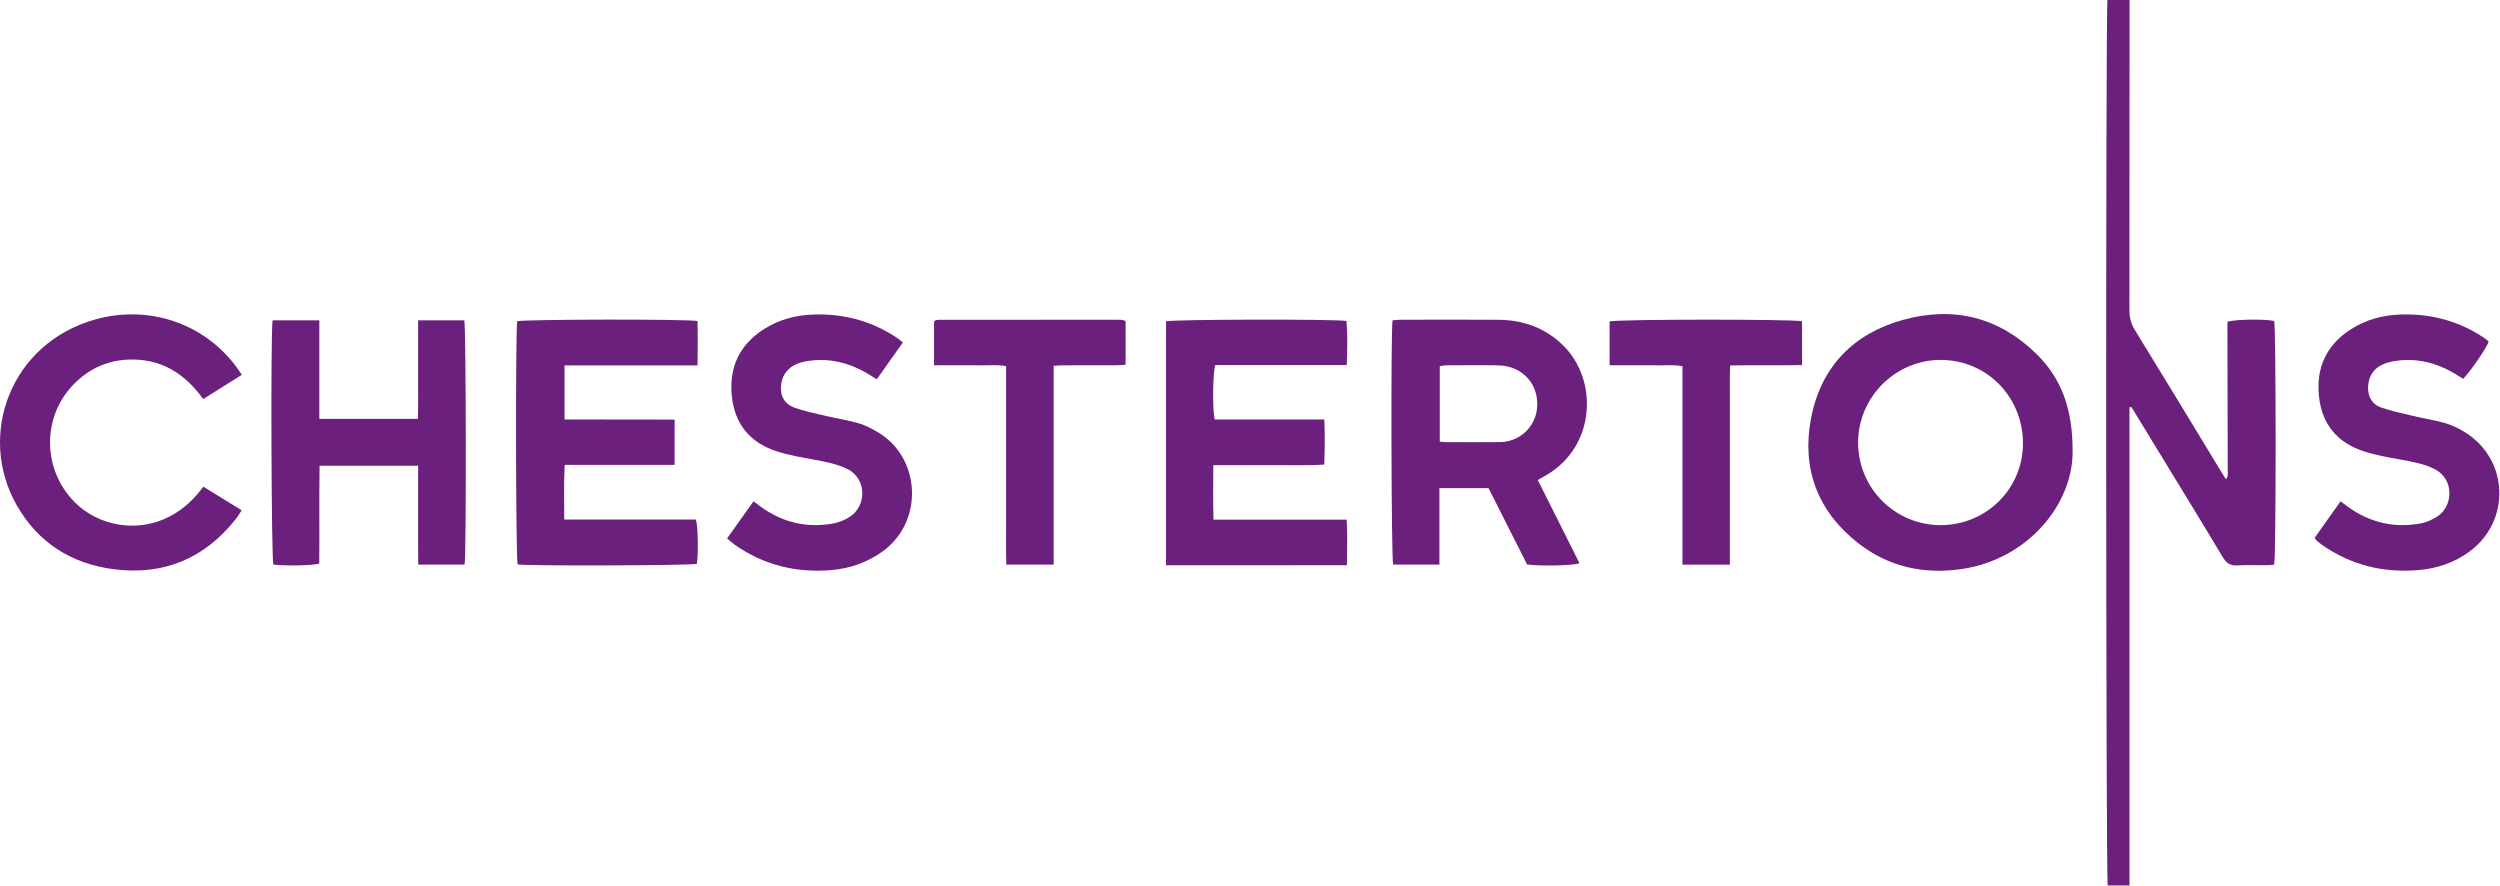 <svg xmlns="http://www.w3.org/2000/svg" width="2892" height="1025" viewBox="0 0 2892 1025" fill="none"><g clip-path="url(#clip0_2064_583)"><path d="M2630.79 653.13C2628.44 653.37 2625.88 653.83 2623.32 653.85C2611.66 653.93 2599.96 653.33 2588.34 654.08C2579.81 654.63 2575.33 651.27 2571.06 644.12C2545.05 600.68 2518.52 557.55 2492.16 514.32C2483.33 499.85 2474.5 485.383 2465.66 470.92C2464.9 471 2464.14 471.09 2463.39 471.18V1024.28H2438.19C2436.05 1015.77 2435.76 10.22 2437.91 0H2463.48V13.06C2463.47 128.36 2463.42 243.663 2463.31 358.97C2463.21 367.25 2465.53 375.38 2469.98 382.36C2503.08 436.31 2536.01 490.36 2568.77 544.51C2570.66 547.61 2572.63 550.65 2575 554.4C2578.07 550.69 2577.02 546.95 2577.02 543.62C2576.97 490.3 2576.87 436.983 2576.7 383.67C2576.69 379.73 2576.7 375.79 2576.7 372.23C2584.96 369.28 2620.81 368.91 2630.8 371.31C2632.95 379.42 2633.08 643.31 2630.79 653.13Z" fill="#6B207D"></path><path d="M2397.59 520.68C2397.52 472.61 2384.49 437.96 2356.48 410.15C2313.04 367.02 2260.3 353.87 2201.93 369.89C2144.08 385.76 2106.51 424.26 2095.07 483.59C2083.87 541.73 2102.34 591.17 2149.25 628.08C2184.58 655.87 2225.57 664.77 2269.84 658.18C2345.55 646.92 2398.72 583.2 2397.59 520.68ZM2244.68 607.47C2219.39 607.428 2195.16 597.346 2177.3 579.44C2159.44 561.534 2149.43 537.269 2149.45 511.98C2149.42 459.62 2192.55 416.36 2244.79 416.34C2298.36 416.33 2340.48 459.28 2340.16 513.59C2339.85 565.8 2297.3 607.64 2244.68 607.47Z" fill="#6B207D"></path><path d="M1789.34 549.31C1846.49 515.4 1848.51 438.96 1808.21 399.52C1787.26 379.01 1761.82 370.13 1733.1 369.92C1695.46 369.64 1657.82 369.83 1620.18 369.88C1617 369.88 1613.82 370.36 1610.89 370.59C1608.78 385.17 1609.5 645.77 1611.57 653.13H1665.12V564.68H1721.96C1736.82 594.12 1751.78 623.76 1766.54 652.99C1783.07 655.09 1820.03 654.32 1827.12 651.52C1811.07 619.48 1795.05 587.5 1778.89 555.24C1783.02 552.9 1786.22 551.17 1789.34 549.31ZM1778.11 471.64C1777.24 482.361 1772.41 492.373 1764.56 499.724C1756.71 507.075 1746.4 511.238 1735.64 511.4C1714.68 511.65 1693.72 511.47 1672.76 511.43C1670.52 511.43 1668.27 511.09 1665.51 510.86V423.59C1667.87 423.107 1670.25 422.783 1672.65 422.62C1692.94 422.55 1713.24 422.23 1733.53 422.67C1761.26 423.26 1780.47 444.66 1778.11 471.64Z" fill="#6B207D"></path><path d="M806.113 652.27C799.073 654.24 611.083 654.84 598.773 652.94C596.633 645.2 596.233 381.94 598.343 371.6C605.713 369.39 794.723 368.93 806.943 371.39C807.283 387.83 807.163 404.56 806.903 422.67H653.073V485.22C695.493 485.44 737.593 485.17 780.383 485.38V537.77H653.243C652.053 559.17 652.743 579.57 652.713 600.98H805.023C807.483 608.96 807.973 640.47 806.113 652.27Z" fill="#6B207D"></path><path d="M1557.82 601.15C1558.87 618.84 1558.3 635.6 1558.12 653.85C1487.99 653.93 1418.93 653.87 1348.86 653.89V371.7C1356.84 369.39 1546.29 368.99 1557.64 371.32C1559.03 387.81 1558.49 404.53 1557.94 422.31H1405.86C1402.89 430.3 1402.5 474.79 1405.16 485.27H1531.99C1532.66 502.9 1532.64 519.65 1531.88 537.43C1510.06 538.73 1488.86 537.88 1467.7 538.03C1446.77 538.19 1425.84 538.07 1403.56 538.07C1403.4 559.39 1403.2 579.8 1403.78 601.15H1557.82Z" fill="#6B207D"></path><path d="M537.443 653.15H483.793C483.553 634.01 483.723 615.15 483.693 596.29C483.663 577.36 483.683 558.43 483.683 538.79H369.683C369.073 576.55 369.713 614.4 369.303 652.01C361.703 654.25 329.523 654.79 316.213 653.09C313.943 646.26 312.963 388.53 315.303 370.59H369.403V484.57H483.423C483.953 465.79 483.583 446.9 483.653 428.03C483.713 409.12 483.663 390.2 483.663 370.58H537.113C539.203 378.78 539.503 642.26 537.443 653.15Z" fill="#6B207D"></path><path d="M235.184 562.97C249.664 571.88 264.224 580.84 279.574 590.28C277.074 594.06 275.314 597.2 273.114 600C236.934 645.98 189.604 665.87 131.694 658.51C82.404 652.24 43.934 627.66 19.264 584.3C-26.616 503.64 11.674 396.99 110.544 369.45C171.854 352.37 235.304 373.79 272.764 423.54C274.934 426.44 276.894 429.5 279.724 433.6C264.224 443.32 249.934 452.28 235.024 461.63C213.254 431.23 185.034 414.16 147.464 416.03C121.974 417.3 100.574 427.95 83.324 446.6C46.944 485.92 50.064 547.77 89.564 583.91C125.434 616.72 192.674 621.81 235.184 562.97Z" fill="#6B207D"></path><path d="M1021.79 637.3C1003.83 650.52 983.524 657.63 961.624 659.47C921.084 662.88 883.544 653.78 849.984 630.16C847.064 628.1 844.424 625.64 841.084 622.89C851.384 608.42 861.184 594.64 871.684 579.88C874.764 582.21 877.264 584.17 879.834 586.04C905.434 604.62 933.864 611.25 964.914 605.36C971.088 604.027 976.985 601.635 982.344 598.29C1002.32 586.32 1003.6 554.06 980.094 542.5C968.264 536.68 955.584 534.31 942.784 531.92C927.774 529.11 912.524 526.69 898.084 521.95C867.744 511.98 849.974 490.74 846.604 458.5C843.124 425.25 855.184 399.17 883.424 380.94C900.974 369.62 920.604 364.51 941.174 363.83C973.524 362.76 1003.95 370.1 1031.79 387.07C1034.63 388.81 1037.36 390.72 1040.09 392.62C1041.16 393.37 1042.08 394.34 1044.32 396.3C1034.16 410.64 1024.41 424.4 1014.22 438.78C1010.79 436.63 1008.07 434.9 1005.32 433.21C982.614 419.34 958.224 413.27 931.744 418.07C915.824 420.96 906.264 429.89 903.954 442.98C901.644 456.05 906.234 466.75 918.664 471.4C930.714 475.9 943.574 478.3 956.154 481.29C968.434 484.21 981.014 486.05 993.084 489.6C1000.96 491.92 1008.53 495.86 1015.64 500.08C1065.32 529.56 1068.68 602.77 1021.79 637.3Z" fill="#6B207D"></path><path d="M2857.08 637.77C2839.17 651.07 2818.66 657.82 2796.76 659.56C2756.94 662.71 2719.99 653.78 2686.87 630.83C2684.41 629.12 2682.06 627.24 2679.77 625.31C2679.05 624.71 2678.68 623.69 2677.64 622.08C2687.28 608.5 2697.07 594.72 2707.59 579.9C2710.59 582.15 2713.09 584.08 2715.63 585.93C2741.52 604.79 2770.28 611.39 2801.67 605.2C2807.7 604.01 2813.65 601.05 2818.96 597.79C2837.91 586.18 2839.72 554.29 2816.22 542.57C2804.12 536.54 2791.08 534.21 2777.93 531.82C2763.23 529.15 2748.34 526.64 2734.21 522C2703.86 512.04 2686.02 490.89 2682.6 458.63C2679.08 425.38 2691.07 399.28 2719.31 381.01C2736.85 369.67 2756.47 364.52 2777.05 363.83C2809.4 362.74 2839.85 370.07 2867.7 387.03C2870.54 388.75 2873.27 390.68 2876 392.58C2877.07 393.33 2878 394.28 2878.92 395.06C2876.72 402.11 2859.35 427.6 2849.42 438.25C2846.84 436.64 2844.12 434.93 2841.37 433.25C2818.66 419.36 2794.25 413.17 2767.79 418.1C2754.3 420.61 2743.22 426.94 2740.09 441.88C2737.71 453.25 2740.91 466.67 2754.46 471.39C2766.64 475.63 2779.4 478.28 2791.98 481.27C2804.26 484.19 2816.84 486.02 2828.93 489.56C2836.89 492.024 2844.47 495.538 2851.49 500.01C2902.06 531.26 2904.85 602.3 2857.08 637.77Z" fill="#6B207D"></path><path d="M1302.1 371.69V421.88C1298.52 422.11 1295.03 422.52 1291.53 422.54C1271.21 422.6 1250.9 422.54 1230.59 422.59C1227.01 422.6 1223.45 422.93 1218.88 423.17V653.13H1164.07C1163.59 634.11 1163.91 615.27 1163.86 596.44C1163.8 577.12 1163.83 557.81 1163.83 538.49V423.54C1154.2 421.69 1144.95 422.82 1135.83 422.61C1126.84 422.41 1117.85 422.57 1108.85 422.57H1080.5V372.1C1080.74 371.787 1081 371.487 1081.26 371.2C1081.48 370.948 1081.76 370.753 1082.07 370.63C1083.34 370.264 1084.65 370.033 1085.96 369.94C1155.56 369.89 1225.16 369.87 1294.76 369.88C1296.42 369.915 1298.07 370.086 1299.7 370.39C1300.56 370.714 1301.37 371.151 1302.1 371.69Z" fill="#6B207D"></path><path d="M2084.58 371.65V422.27C2057.03 423.02 2029.88 422.19 2001.44 422.76C2000.81 436.05 2001.19 448.57 2001.13 461.07C2001.06 474.06 2001.11 487.05 2001.11 500.04V538.02C2001.1 550.68 2001.1 563.34 2001.1 576C2001.1 588.99 2001.1 601.98 2001.09 614.97V653.24H1946.28V423.62C1936.43 421.75 1927.48 422.77 1918.62 422.61C1909.29 422.43 1899.96 422.57 1890.64 422.57H1861.99V371.84C1871.18 369.17 2075.57 369.12 2084.58 371.65Z" fill="#6B207D"></path></g><defs><clipPath id="clip0_2064_583"><rect width="2892" height="1025" fill="white"></rect></clipPath></defs></svg>